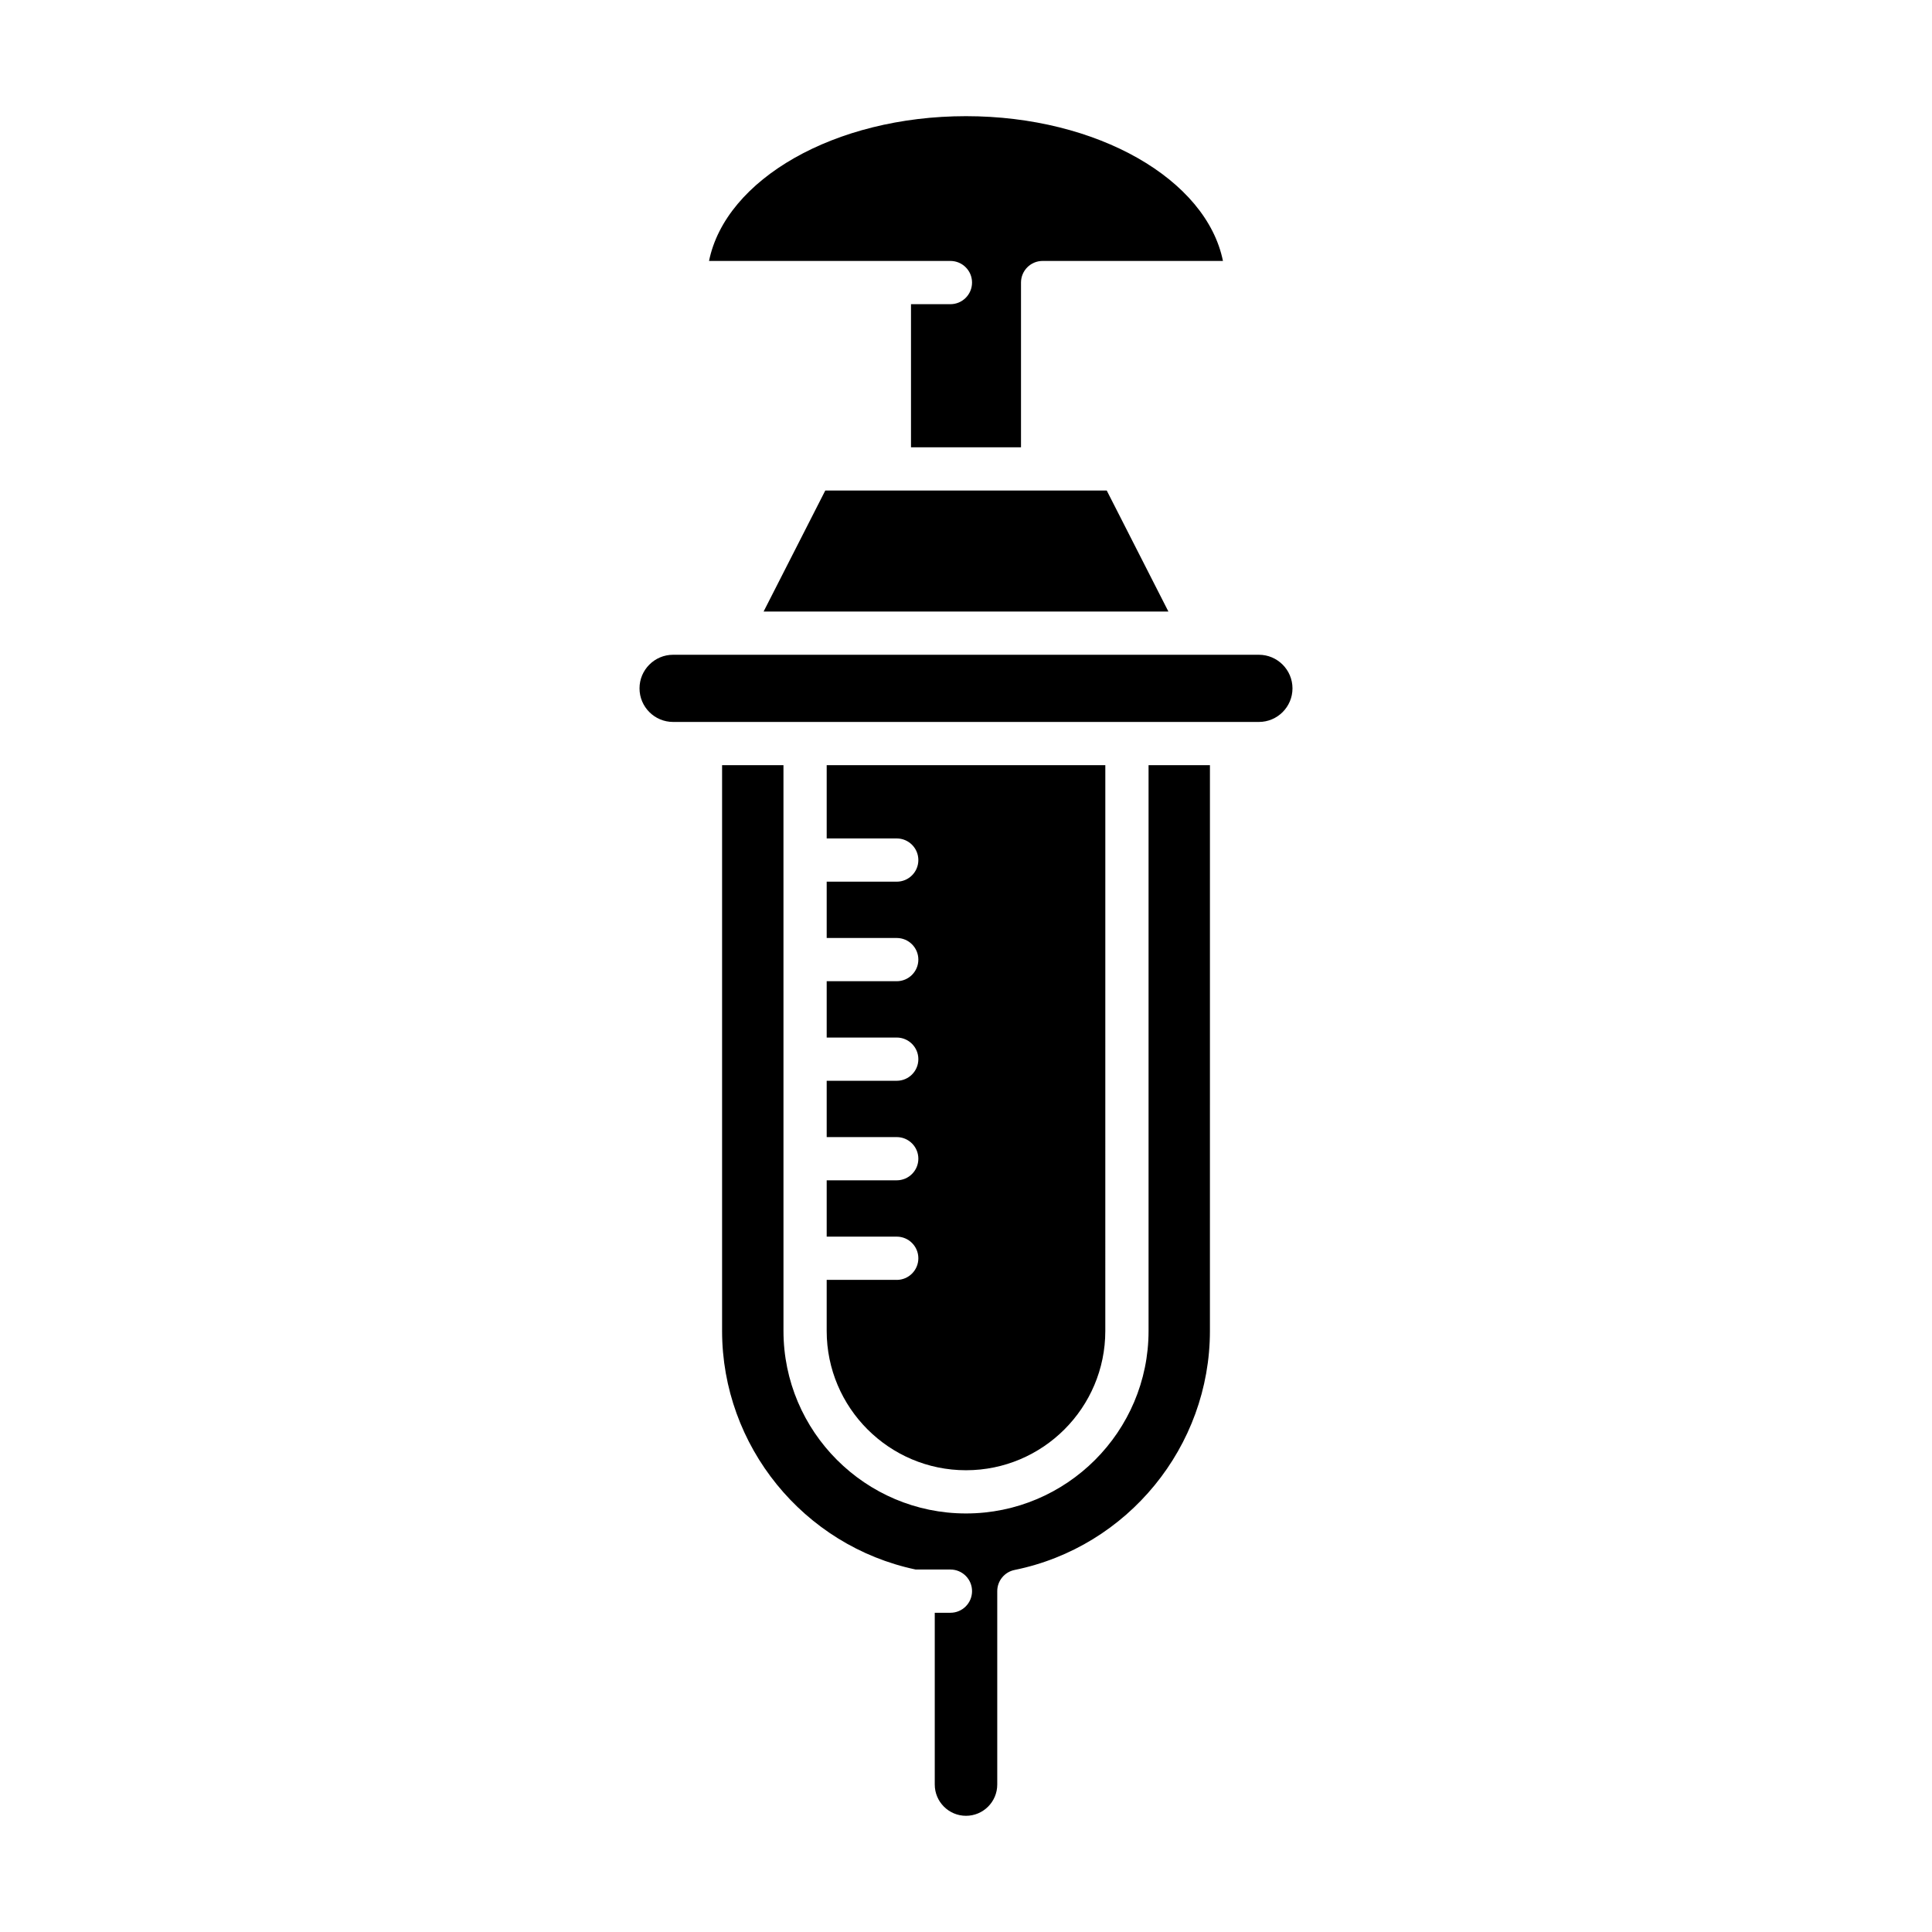<?xml version="1.0" encoding="UTF-8"?>
<!-- Uploaded to: ICON Repo, www.svgrepo.com, Generator: ICON Repo Mixer Tools -->
<svg fill="#000000" width="800px" height="800px" version="1.1" viewBox="144 144 512 512" xmlns="http://www.w3.org/2000/svg">
 <g>
  <path d="m401.6 218.88c0 3.164-2.566 5.731-5.727 5.731h-10.449v37.922h29.152v-43.652c0-3.164 2.566-5.727 5.727-5.727h47.793c-4.391-21.617-33.254-38.367-68.098-38.367s-63.707 16.75-68.098 38.367h63.969c3.164 0 5.731 2.562 5.731 5.727z"/>
  <path d="m346.36 306.07h107.28l-16.34-32.074h-74.594z"/>
  <path d="m448.38 496.71c0 26.672-21.703 48.371-48.375 48.371s-48.375-21.699-48.375-48.371l-0.004-149.93h-16.266v149.93c0 30.457 21.555 56.961 51.309 63.23h9.207c3.164 0 5.727 2.566 5.727 5.727 0 3.164-2.566 5.731-5.727 5.731h-4.156v45.527c0 4.566 3.715 8.281 8.281 8.281s8.281-3.715 8.281-8.281v-51.258c0-2.723 1.918-5.07 4.59-5.613 29.996-6.086 51.77-32.727 51.77-63.344l0.004-149.93h-16.266z"/>
  <path d="m381.64 483.18h-18.559v13.535c0 20.355 16.562 36.914 36.918 36.914 20.359 0 36.918-16.559 36.918-36.914l0.004-149.93h-73.84v19.41h18.559c3.164 0 5.731 2.566 5.731 5.731s-2.566 5.727-5.731 5.727h-18.559v14.922h18.559c3.164 0 5.731 2.566 5.731 5.731 0 3.164-2.566 5.727-5.731 5.727h-18.559v14.926h18.559c3.164 0 5.731 2.566 5.731 5.731 0 3.164-2.566 5.727-5.731 5.727h-18.559v14.922h18.559c3.164 0 5.731 2.562 5.731 5.727 0 3.164-2.566 5.727-5.731 5.727h-18.559v14.926h18.559c3.164 0 5.731 2.566 5.731 5.731 0 3.168-2.566 5.734-5.731 5.734z"/>
  <path d="m477.62 317.52h-155.24c-4.91 0-8.902 3.992-8.902 8.902 0 4.91 3.992 8.902 8.902 8.902h155.24c4.91 0 8.902-3.992 8.902-8.902-0.004-4.91-3.996-8.902-8.906-8.902z"/>
 </g>
</svg>